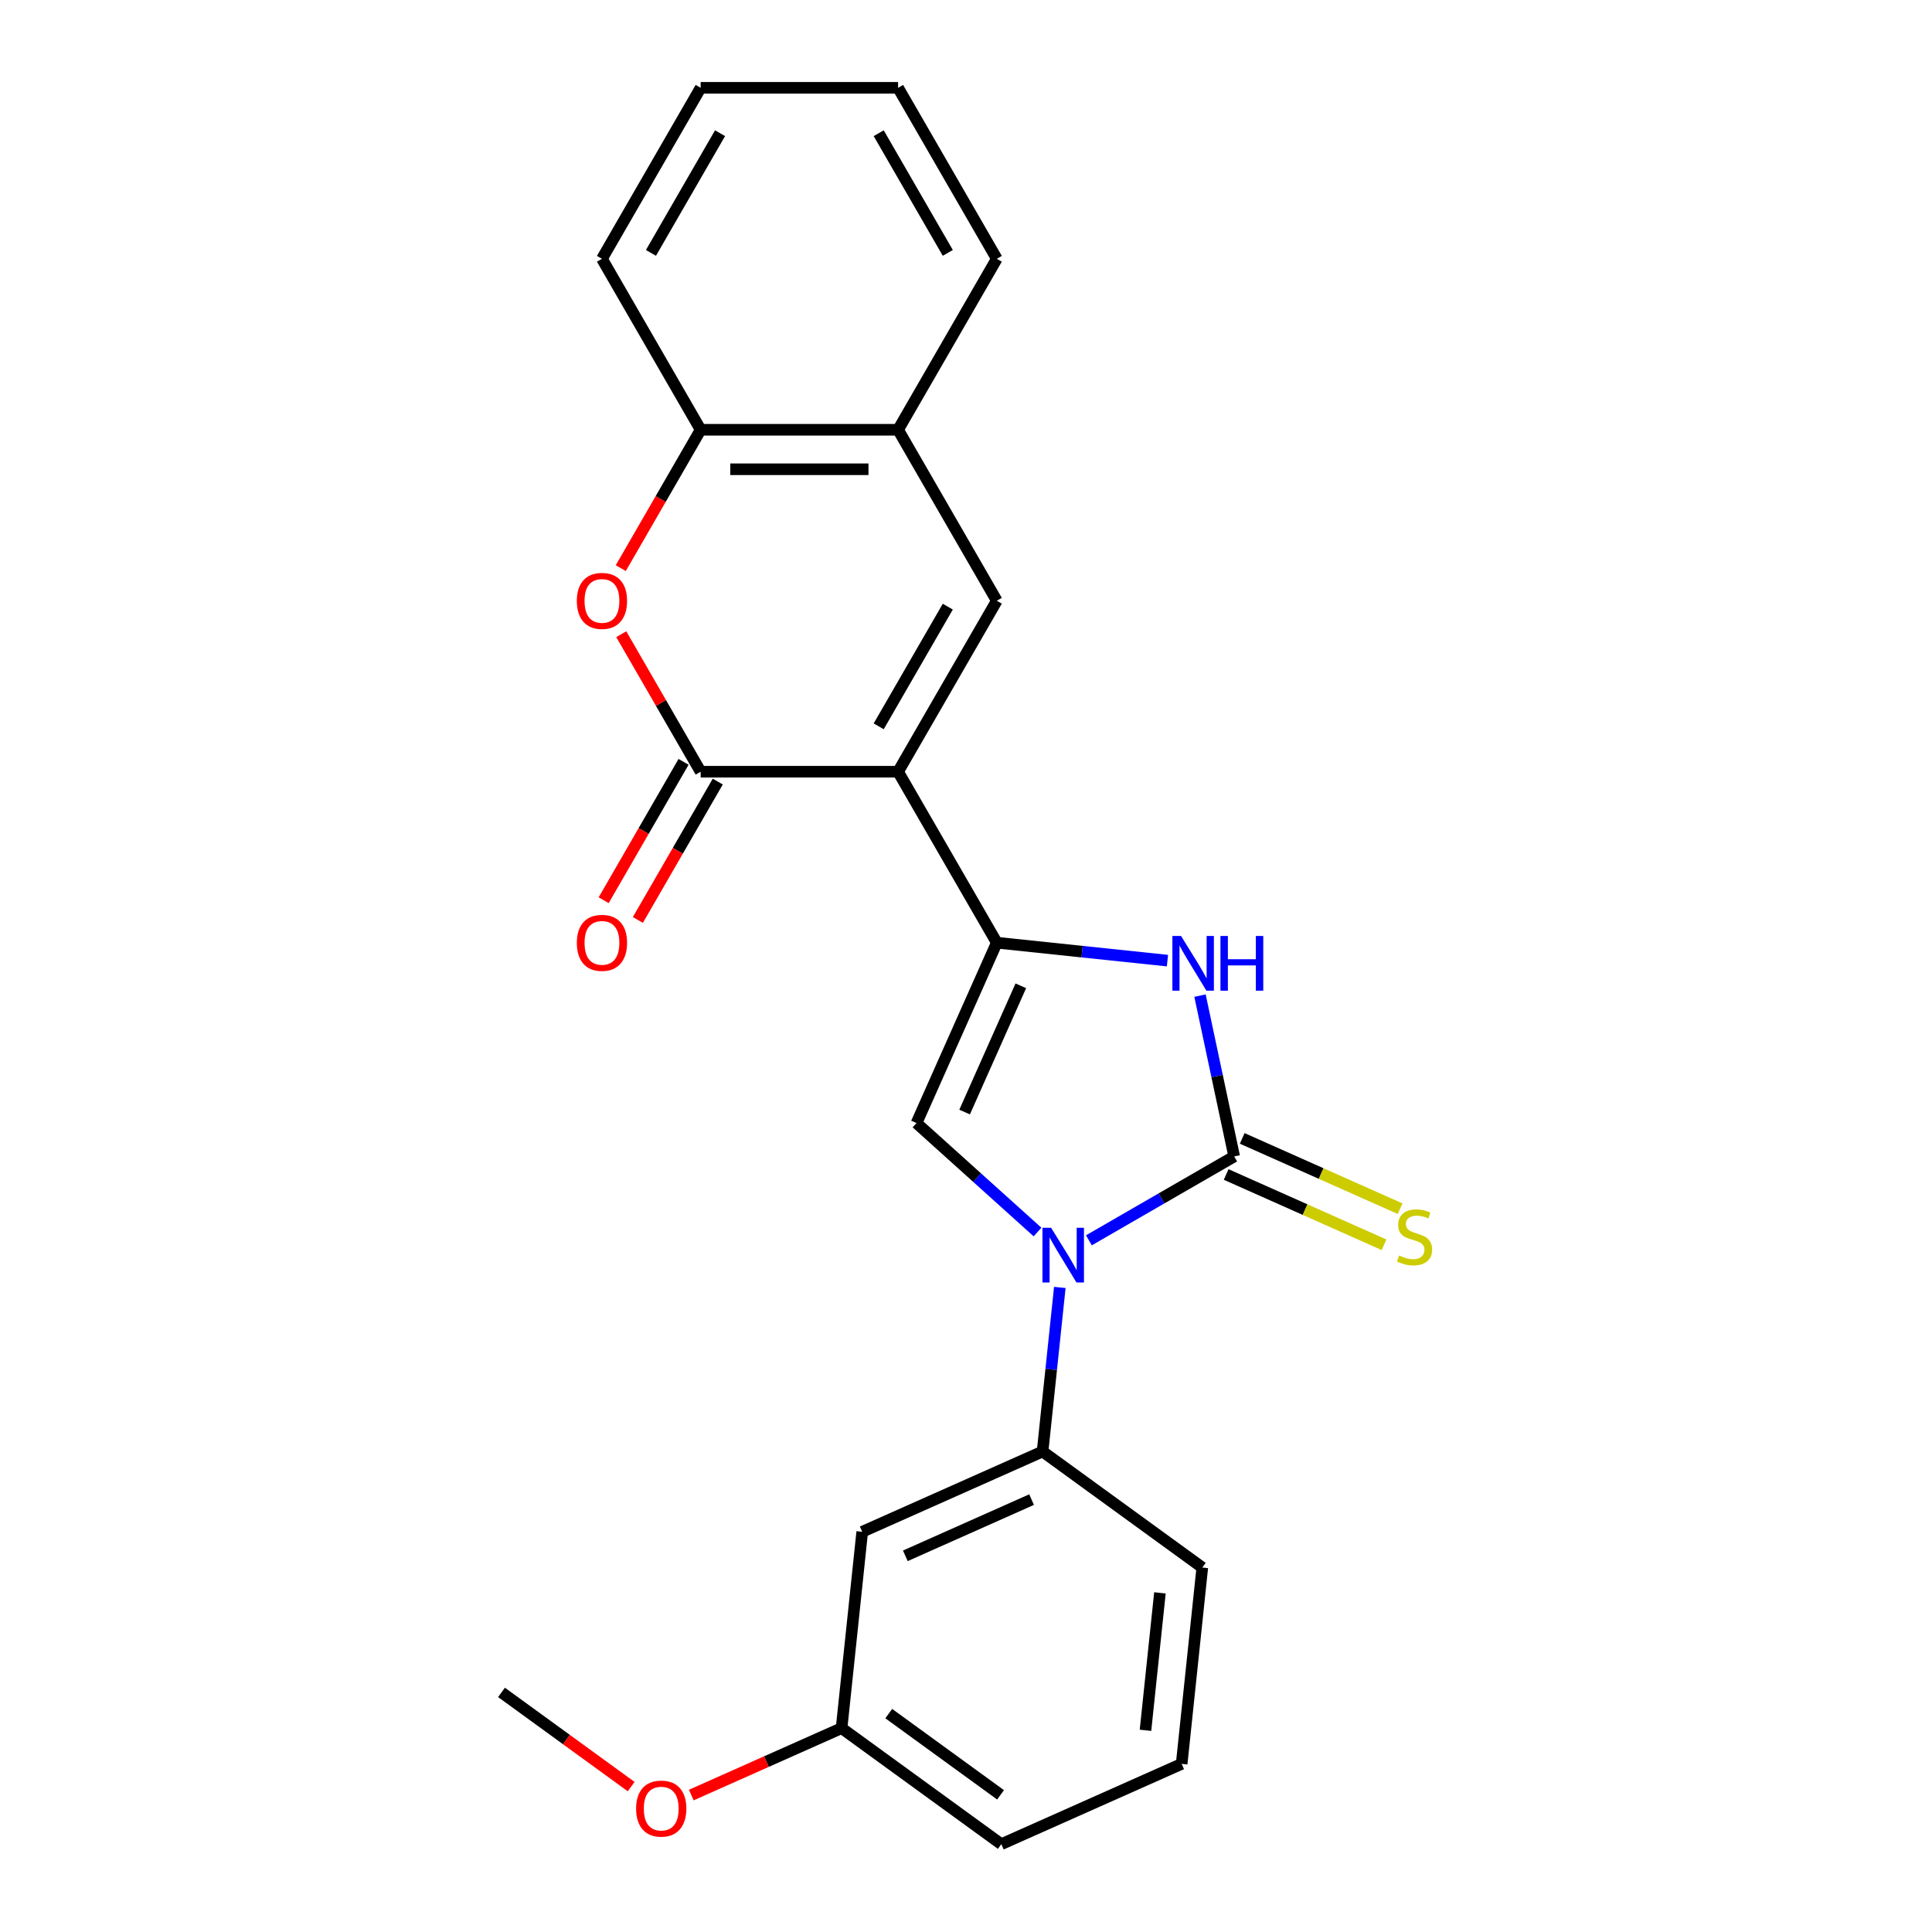 <?xml version='1.0' encoding='iso-8859-1'?>
<svg version='1.1' baseProfile='full'
              xmlns='http://www.w3.org/2000/svg'
                      xmlns:rdkit='http://www.rdkit.org/xml'
                      xmlns:xlink='http://www.w3.org/1999/xlink'
                  xml:space='preserve'
width='1000px' height='1000px' viewBox='0 0 1000 1000'>
<!-- END OF HEADER -->
<rect style='opacity:1.0;fill:#FFFFFF;stroke:none' width='1000' height='1000' x='0' y='0'> </rect>
<path class='bond-0' d='M 464.848,399.44 L 515.941,487.936' style='fill:none;fill-rule:evenodd;stroke:#000000;stroke-width:6px;stroke-linecap:butt;stroke-linejoin:miter;stroke-opacity:1' />
<path class='bond-3' d='M 464.848,399.44 L 362.661,399.44' style='fill:none;fill-rule:evenodd;stroke:#000000;stroke-width:6px;stroke-linecap:butt;stroke-linejoin:miter;stroke-opacity:1' />
<path class='bond-6' d='M 464.848,399.44 L 515.941,310.943' style='fill:none;fill-rule:evenodd;stroke:#000000;stroke-width:6px;stroke-linecap:butt;stroke-linejoin:miter;stroke-opacity:1' />
<path class='bond-6' d='M 454.812,375.947 L 490.578,313.999' style='fill:none;fill-rule:evenodd;stroke:#000000;stroke-width:6px;stroke-linecap:butt;stroke-linejoin:miter;stroke-opacity:1' />
<path class='bond-4' d='M 515.941,487.936 L 560.107,492.578' style='fill:none;fill-rule:evenodd;stroke:#000000;stroke-width:6px;stroke-linecap:butt;stroke-linejoin:miter;stroke-opacity:1' />
<path class='bond-4' d='M 560.107,492.578 L 604.273,497.22' style='fill:none;fill-rule:evenodd;stroke:#0000FF;stroke-width:6px;stroke-linecap:butt;stroke-linejoin:miter;stroke-opacity:1' />
<path class='bond-5' d='M 515.941,487.936 L 474.378,581.288' style='fill:none;fill-rule:evenodd;stroke:#000000;stroke-width:6px;stroke-linecap:butt;stroke-linejoin:miter;stroke-opacity:1' />
<path class='bond-5' d='M 528.377,510.252 L 499.283,575.598' style='fill:none;fill-rule:evenodd;stroke:#000000;stroke-width:6px;stroke-linecap:butt;stroke-linejoin:miter;stroke-opacity:1' />
<path class='bond-1' d='M 537.023,637.694 L 505.7,609.491' style='fill:none;fill-rule:evenodd;stroke:#0000FF;stroke-width:6px;stroke-linecap:butt;stroke-linejoin:miter;stroke-opacity:1' />
<path class='bond-1' d='M 505.7,609.491 L 474.378,581.288' style='fill:none;fill-rule:evenodd;stroke:#000000;stroke-width:6px;stroke-linecap:butt;stroke-linejoin:miter;stroke-opacity:1' />
<path class='bond-8' d='M 548.561,666.379 L 544.098,708.835' style='fill:none;fill-rule:evenodd;stroke:#0000FF;stroke-width:6px;stroke-linecap:butt;stroke-linejoin:miter;stroke-opacity:1' />
<path class='bond-8' d='M 544.098,708.835 L 539.636,751.292' style='fill:none;fill-rule:evenodd;stroke:#000000;stroke-width:6px;stroke-linecap:butt;stroke-linejoin:miter;stroke-opacity:1' />
<path class='bond-25' d='M 563.612,641.989 L 601.213,620.28' style='fill:none;fill-rule:evenodd;stroke:#0000FF;stroke-width:6px;stroke-linecap:butt;stroke-linejoin:miter;stroke-opacity:1' />
<path class='bond-25' d='M 601.213,620.28 L 638.814,598.571' style='fill:none;fill-rule:evenodd;stroke:#000000;stroke-width:6px;stroke-linecap:butt;stroke-linejoin:miter;stroke-opacity:1' />
<path class='bond-2' d='M 638.814,598.571 L 629.967,556.952' style='fill:none;fill-rule:evenodd;stroke:#000000;stroke-width:6px;stroke-linecap:butt;stroke-linejoin:miter;stroke-opacity:1' />
<path class='bond-2' d='M 629.967,556.952 L 621.121,515.332' style='fill:none;fill-rule:evenodd;stroke:#0000FF;stroke-width:6px;stroke-linecap:butt;stroke-linejoin:miter;stroke-opacity:1' />
<path class='bond-11' d='M 634.658,607.906 L 675.516,626.098' style='fill:none;fill-rule:evenodd;stroke:#000000;stroke-width:6px;stroke-linecap:butt;stroke-linejoin:miter;stroke-opacity:1' />
<path class='bond-11' d='M 675.516,626.098 L 716.375,644.289' style='fill:none;fill-rule:evenodd;stroke:#CCCC00;stroke-width:6px;stroke-linecap:butt;stroke-linejoin:miter;stroke-opacity:1' />
<path class='bond-11' d='M 642.97,589.236 L 683.829,607.428' style='fill:none;fill-rule:evenodd;stroke:#000000;stroke-width:6px;stroke-linecap:butt;stroke-linejoin:miter;stroke-opacity:1' />
<path class='bond-11' d='M 683.829,607.428 L 724.688,625.619' style='fill:none;fill-rule:evenodd;stroke:#CCCC00;stroke-width:6px;stroke-linecap:butt;stroke-linejoin:miter;stroke-opacity:1' />
<path class='bond-7' d='M 362.661,399.44 L 342.113,363.849' style='fill:none;fill-rule:evenodd;stroke:#000000;stroke-width:6px;stroke-linecap:butt;stroke-linejoin:miter;stroke-opacity:1' />
<path class='bond-7' d='M 342.113,363.849 L 321.564,328.258' style='fill:none;fill-rule:evenodd;stroke:#FF0000;stroke-width:6px;stroke-linecap:butt;stroke-linejoin:miter;stroke-opacity:1' />
<path class='bond-13' d='M 353.811,394.33 L 333.136,430.141' style='fill:none;fill-rule:evenodd;stroke:#000000;stroke-width:6px;stroke-linecap:butt;stroke-linejoin:miter;stroke-opacity:1' />
<path class='bond-13' d='M 333.136,430.141 L 312.461,465.952' style='fill:none;fill-rule:evenodd;stroke:#FF0000;stroke-width:6px;stroke-linecap:butt;stroke-linejoin:miter;stroke-opacity:1' />
<path class='bond-13' d='M 371.511,404.549 L 350.835,440.36' style='fill:none;fill-rule:evenodd;stroke:#000000;stroke-width:6px;stroke-linecap:butt;stroke-linejoin:miter;stroke-opacity:1' />
<path class='bond-13' d='M 350.835,440.36 L 330.16,476.171' style='fill:none;fill-rule:evenodd;stroke:#FF0000;stroke-width:6px;stroke-linecap:butt;stroke-linejoin:miter;stroke-opacity:1' />
<path class='bond-9' d='M 515.941,310.943 L 464.848,222.447' style='fill:none;fill-rule:evenodd;stroke:#000000;stroke-width:6px;stroke-linecap:butt;stroke-linejoin:miter;stroke-opacity:1' />
<path class='bond-24' d='M 321.31,294.069 L 341.986,258.258' style='fill:none;fill-rule:evenodd;stroke:#FF0000;stroke-width:6px;stroke-linecap:butt;stroke-linejoin:miter;stroke-opacity:1' />
<path class='bond-24' d='M 341.986,258.258 L 362.661,222.447' style='fill:none;fill-rule:evenodd;stroke:#000000;stroke-width:6px;stroke-linecap:butt;stroke-linejoin:miter;stroke-opacity:1' />
<path class='bond-12' d='M 539.636,751.292 L 446.284,792.855' style='fill:none;fill-rule:evenodd;stroke:#000000;stroke-width:6px;stroke-linecap:butt;stroke-linejoin:miter;stroke-opacity:1' />
<path class='bond-12' d='M 533.946,776.196 L 468.599,805.291' style='fill:none;fill-rule:evenodd;stroke:#000000;stroke-width:6px;stroke-linecap:butt;stroke-linejoin:miter;stroke-opacity:1' />
<path class='bond-15' d='M 539.636,751.292 L 622.307,811.355' style='fill:none;fill-rule:evenodd;stroke:#000000;stroke-width:6px;stroke-linecap:butt;stroke-linejoin:miter;stroke-opacity:1' />
<path class='bond-10' d='M 464.848,222.447 L 362.661,222.447' style='fill:none;fill-rule:evenodd;stroke:#000000;stroke-width:6px;stroke-linecap:butt;stroke-linejoin:miter;stroke-opacity:1' />
<path class='bond-10' d='M 449.52,242.885 L 377.989,242.885' style='fill:none;fill-rule:evenodd;stroke:#000000;stroke-width:6px;stroke-linecap:butt;stroke-linejoin:miter;stroke-opacity:1' />
<path class='bond-18' d='M 464.848,222.447 L 515.941,133.951' style='fill:none;fill-rule:evenodd;stroke:#000000;stroke-width:6px;stroke-linecap:butt;stroke-linejoin:miter;stroke-opacity:1' />
<path class='bond-19' d='M 362.661,222.447 L 311.568,133.951' style='fill:none;fill-rule:evenodd;stroke:#000000;stroke-width:6px;stroke-linecap:butt;stroke-linejoin:miter;stroke-opacity:1' />
<path class='bond-14' d='M 446.284,792.855 L 435.602,894.482' style='fill:none;fill-rule:evenodd;stroke:#000000;stroke-width:6px;stroke-linecap:butt;stroke-linejoin:miter;stroke-opacity:1' />
<path class='bond-16' d='M 435.602,894.482 L 396.704,911.8' style='fill:none;fill-rule:evenodd;stroke:#000000;stroke-width:6px;stroke-linecap:butt;stroke-linejoin:miter;stroke-opacity:1' />
<path class='bond-16' d='M 396.704,911.8 L 357.805,929.119' style='fill:none;fill-rule:evenodd;stroke:#FF0000;stroke-width:6px;stroke-linecap:butt;stroke-linejoin:miter;stroke-opacity:1' />
<path class='bond-27' d='M 435.602,894.482 L 518.273,954.545' style='fill:none;fill-rule:evenodd;stroke:#000000;stroke-width:6px;stroke-linecap:butt;stroke-linejoin:miter;stroke-opacity:1' />
<path class='bond-27' d='M 460.016,886.957 L 517.885,929.002' style='fill:none;fill-rule:evenodd;stroke:#000000;stroke-width:6px;stroke-linecap:butt;stroke-linejoin:miter;stroke-opacity:1' />
<path class='bond-17' d='M 622.307,811.355 L 611.625,912.982' style='fill:none;fill-rule:evenodd;stroke:#000000;stroke-width:6px;stroke-linecap:butt;stroke-linejoin:miter;stroke-opacity:1' />
<path class='bond-17' d='M 600.379,824.463 L 592.902,895.602' style='fill:none;fill-rule:evenodd;stroke:#000000;stroke-width:6px;stroke-linecap:butt;stroke-linejoin:miter;stroke-opacity:1' />
<path class='bond-21' d='M 326.696,924.744 L 293.137,900.362' style='fill:none;fill-rule:evenodd;stroke:#FF0000;stroke-width:6px;stroke-linecap:butt;stroke-linejoin:miter;stroke-opacity:1' />
<path class='bond-21' d='M 293.137,900.362 L 259.579,875.981' style='fill:none;fill-rule:evenodd;stroke:#000000;stroke-width:6px;stroke-linecap:butt;stroke-linejoin:miter;stroke-opacity:1' />
<path class='bond-20' d='M 611.625,912.982 L 518.273,954.545' style='fill:none;fill-rule:evenodd;stroke:#000000;stroke-width:6px;stroke-linecap:butt;stroke-linejoin:miter;stroke-opacity:1' />
<path class='bond-23' d='M 515.941,133.951 L 464.848,45.455' style='fill:none;fill-rule:evenodd;stroke:#000000;stroke-width:6px;stroke-linecap:butt;stroke-linejoin:miter;stroke-opacity:1' />
<path class='bond-23' d='M 490.578,130.895 L 454.812,68.948' style='fill:none;fill-rule:evenodd;stroke:#000000;stroke-width:6px;stroke-linecap:butt;stroke-linejoin:miter;stroke-opacity:1' />
<path class='bond-26' d='M 311.568,133.951 L 362.661,45.455' style='fill:none;fill-rule:evenodd;stroke:#000000;stroke-width:6px;stroke-linecap:butt;stroke-linejoin:miter;stroke-opacity:1' />
<path class='bond-26' d='M 336.931,130.895 L 372.696,68.948' style='fill:none;fill-rule:evenodd;stroke:#000000;stroke-width:6px;stroke-linecap:butt;stroke-linejoin:miter;stroke-opacity:1' />
<path class='bond-22' d='M 362.661,45.455 L 464.848,45.455' style='fill:none;fill-rule:evenodd;stroke:#000000;stroke-width:6px;stroke-linecap:butt;stroke-linejoin:miter;stroke-opacity:1' />
<path  class='atom-2' d='M 544.058 635.505
L 553.338 650.505
Q 554.258 651.985, 555.738 654.665
Q 557.218 657.345, 557.298 657.505
L 557.298 635.505
L 561.058 635.505
L 561.058 663.825
L 557.178 663.825
L 547.218 647.425
Q 546.058 645.505, 544.818 643.305
Q 543.618 641.105, 543.258 640.425
L 543.258 663.825
L 539.578 663.825
L 539.578 635.505
L 544.058 635.505
' fill='#0000FF'/>
<path  class='atom-5' d='M 611.308 484.458
L 620.588 499.458
Q 621.508 500.938, 622.988 503.618
Q 624.468 506.298, 624.548 506.458
L 624.548 484.458
L 628.308 484.458
L 628.308 512.778
L 624.428 512.778
L 614.468 496.378
Q 613.308 494.458, 612.068 492.258
Q 610.868 490.058, 610.508 489.378
L 610.508 512.778
L 606.828 512.778
L 606.828 484.458
L 611.308 484.458
' fill='#0000FF'/>
<path  class='atom-5' d='M 631.708 484.458
L 635.548 484.458
L 635.548 496.498
L 650.028 496.498
L 650.028 484.458
L 653.868 484.458
L 653.868 512.778
L 650.028 512.778
L 650.028 499.698
L 635.548 499.698
L 635.548 512.778
L 631.708 512.778
L 631.708 484.458
' fill='#0000FF'/>
<path  class='atom-8' d='M 298.568 311.023
Q 298.568 304.223, 301.928 300.423
Q 305.288 296.623, 311.568 296.623
Q 317.848 296.623, 321.208 300.423
Q 324.568 304.223, 324.568 311.023
Q 324.568 317.903, 321.168 321.823
Q 317.768 325.703, 311.568 325.703
Q 305.328 325.703, 301.928 321.823
Q 298.568 317.943, 298.568 311.023
M 311.568 322.503
Q 315.888 322.503, 318.208 319.623
Q 320.568 316.703, 320.568 311.023
Q 320.568 305.463, 318.208 302.663
Q 315.888 299.823, 311.568 299.823
Q 307.248 299.823, 304.888 302.623
Q 302.568 305.423, 302.568 311.023
Q 302.568 316.743, 304.888 319.623
Q 307.248 322.503, 311.568 322.503
' fill='#FF0000'/>
<path  class='atom-12' d='M 724.166 649.854
Q 724.486 649.974, 725.806 650.534
Q 727.126 651.094, 728.566 651.454
Q 730.046 651.774, 731.486 651.774
Q 734.166 651.774, 735.726 650.494
Q 737.286 649.174, 737.286 646.894
Q 737.286 645.334, 736.486 644.374
Q 735.726 643.414, 734.526 642.894
Q 733.326 642.374, 731.326 641.774
Q 728.806 641.014, 727.286 640.294
Q 725.806 639.574, 724.726 638.054
Q 723.686 636.534, 723.686 633.974
Q 723.686 630.414, 726.086 628.214
Q 728.526 626.014, 733.326 626.014
Q 736.606 626.014, 740.326 627.574
L 739.406 630.654
Q 736.006 629.254, 733.446 629.254
Q 730.686 629.254, 729.166 630.414
Q 727.646 631.534, 727.686 633.494
Q 727.686 635.014, 728.446 635.934
Q 729.246 636.854, 730.366 637.374
Q 731.526 637.894, 733.446 638.494
Q 736.006 639.294, 737.526 640.094
Q 739.046 640.894, 740.126 642.534
Q 741.246 644.134, 741.246 646.894
Q 741.246 650.814, 738.606 652.934
Q 736.006 655.014, 731.646 655.014
Q 729.126 655.014, 727.206 654.454
Q 725.326 653.934, 723.086 653.014
L 724.166 649.854
' fill='#CCCC00'/>
<path  class='atom-14' d='M 298.568 488.016
Q 298.568 481.216, 301.928 477.416
Q 305.288 473.616, 311.568 473.616
Q 317.848 473.616, 321.208 477.416
Q 324.568 481.216, 324.568 488.016
Q 324.568 494.896, 321.168 498.816
Q 317.768 502.696, 311.568 502.696
Q 305.328 502.696, 301.928 498.816
Q 298.568 494.936, 298.568 488.016
M 311.568 499.496
Q 315.888 499.496, 318.208 496.616
Q 320.568 493.696, 320.568 488.016
Q 320.568 482.456, 318.208 479.656
Q 315.888 476.816, 311.568 476.816
Q 307.248 476.816, 304.888 479.616
Q 302.568 482.416, 302.568 488.016
Q 302.568 493.736, 304.888 496.616
Q 307.248 499.496, 311.568 499.496
' fill='#FF0000'/>
<path  class='atom-17' d='M 329.25 936.125
Q 329.25 929.325, 332.61 925.525
Q 335.97 921.725, 342.25 921.725
Q 348.53 921.725, 351.89 925.525
Q 355.25 929.325, 355.25 936.125
Q 355.25 943.005, 351.85 946.925
Q 348.45 950.805, 342.25 950.805
Q 336.01 950.805, 332.61 946.925
Q 329.25 943.045, 329.25 936.125
M 342.25 947.605
Q 346.57 947.605, 348.89 944.725
Q 351.25 941.805, 351.25 936.125
Q 351.25 930.565, 348.89 927.765
Q 346.57 924.925, 342.25 924.925
Q 337.93 924.925, 335.57 927.725
Q 333.25 930.525, 333.25 936.125
Q 333.25 941.845, 335.57 944.725
Q 337.93 947.605, 342.25 947.605
' fill='#FF0000'/>
</svg>
